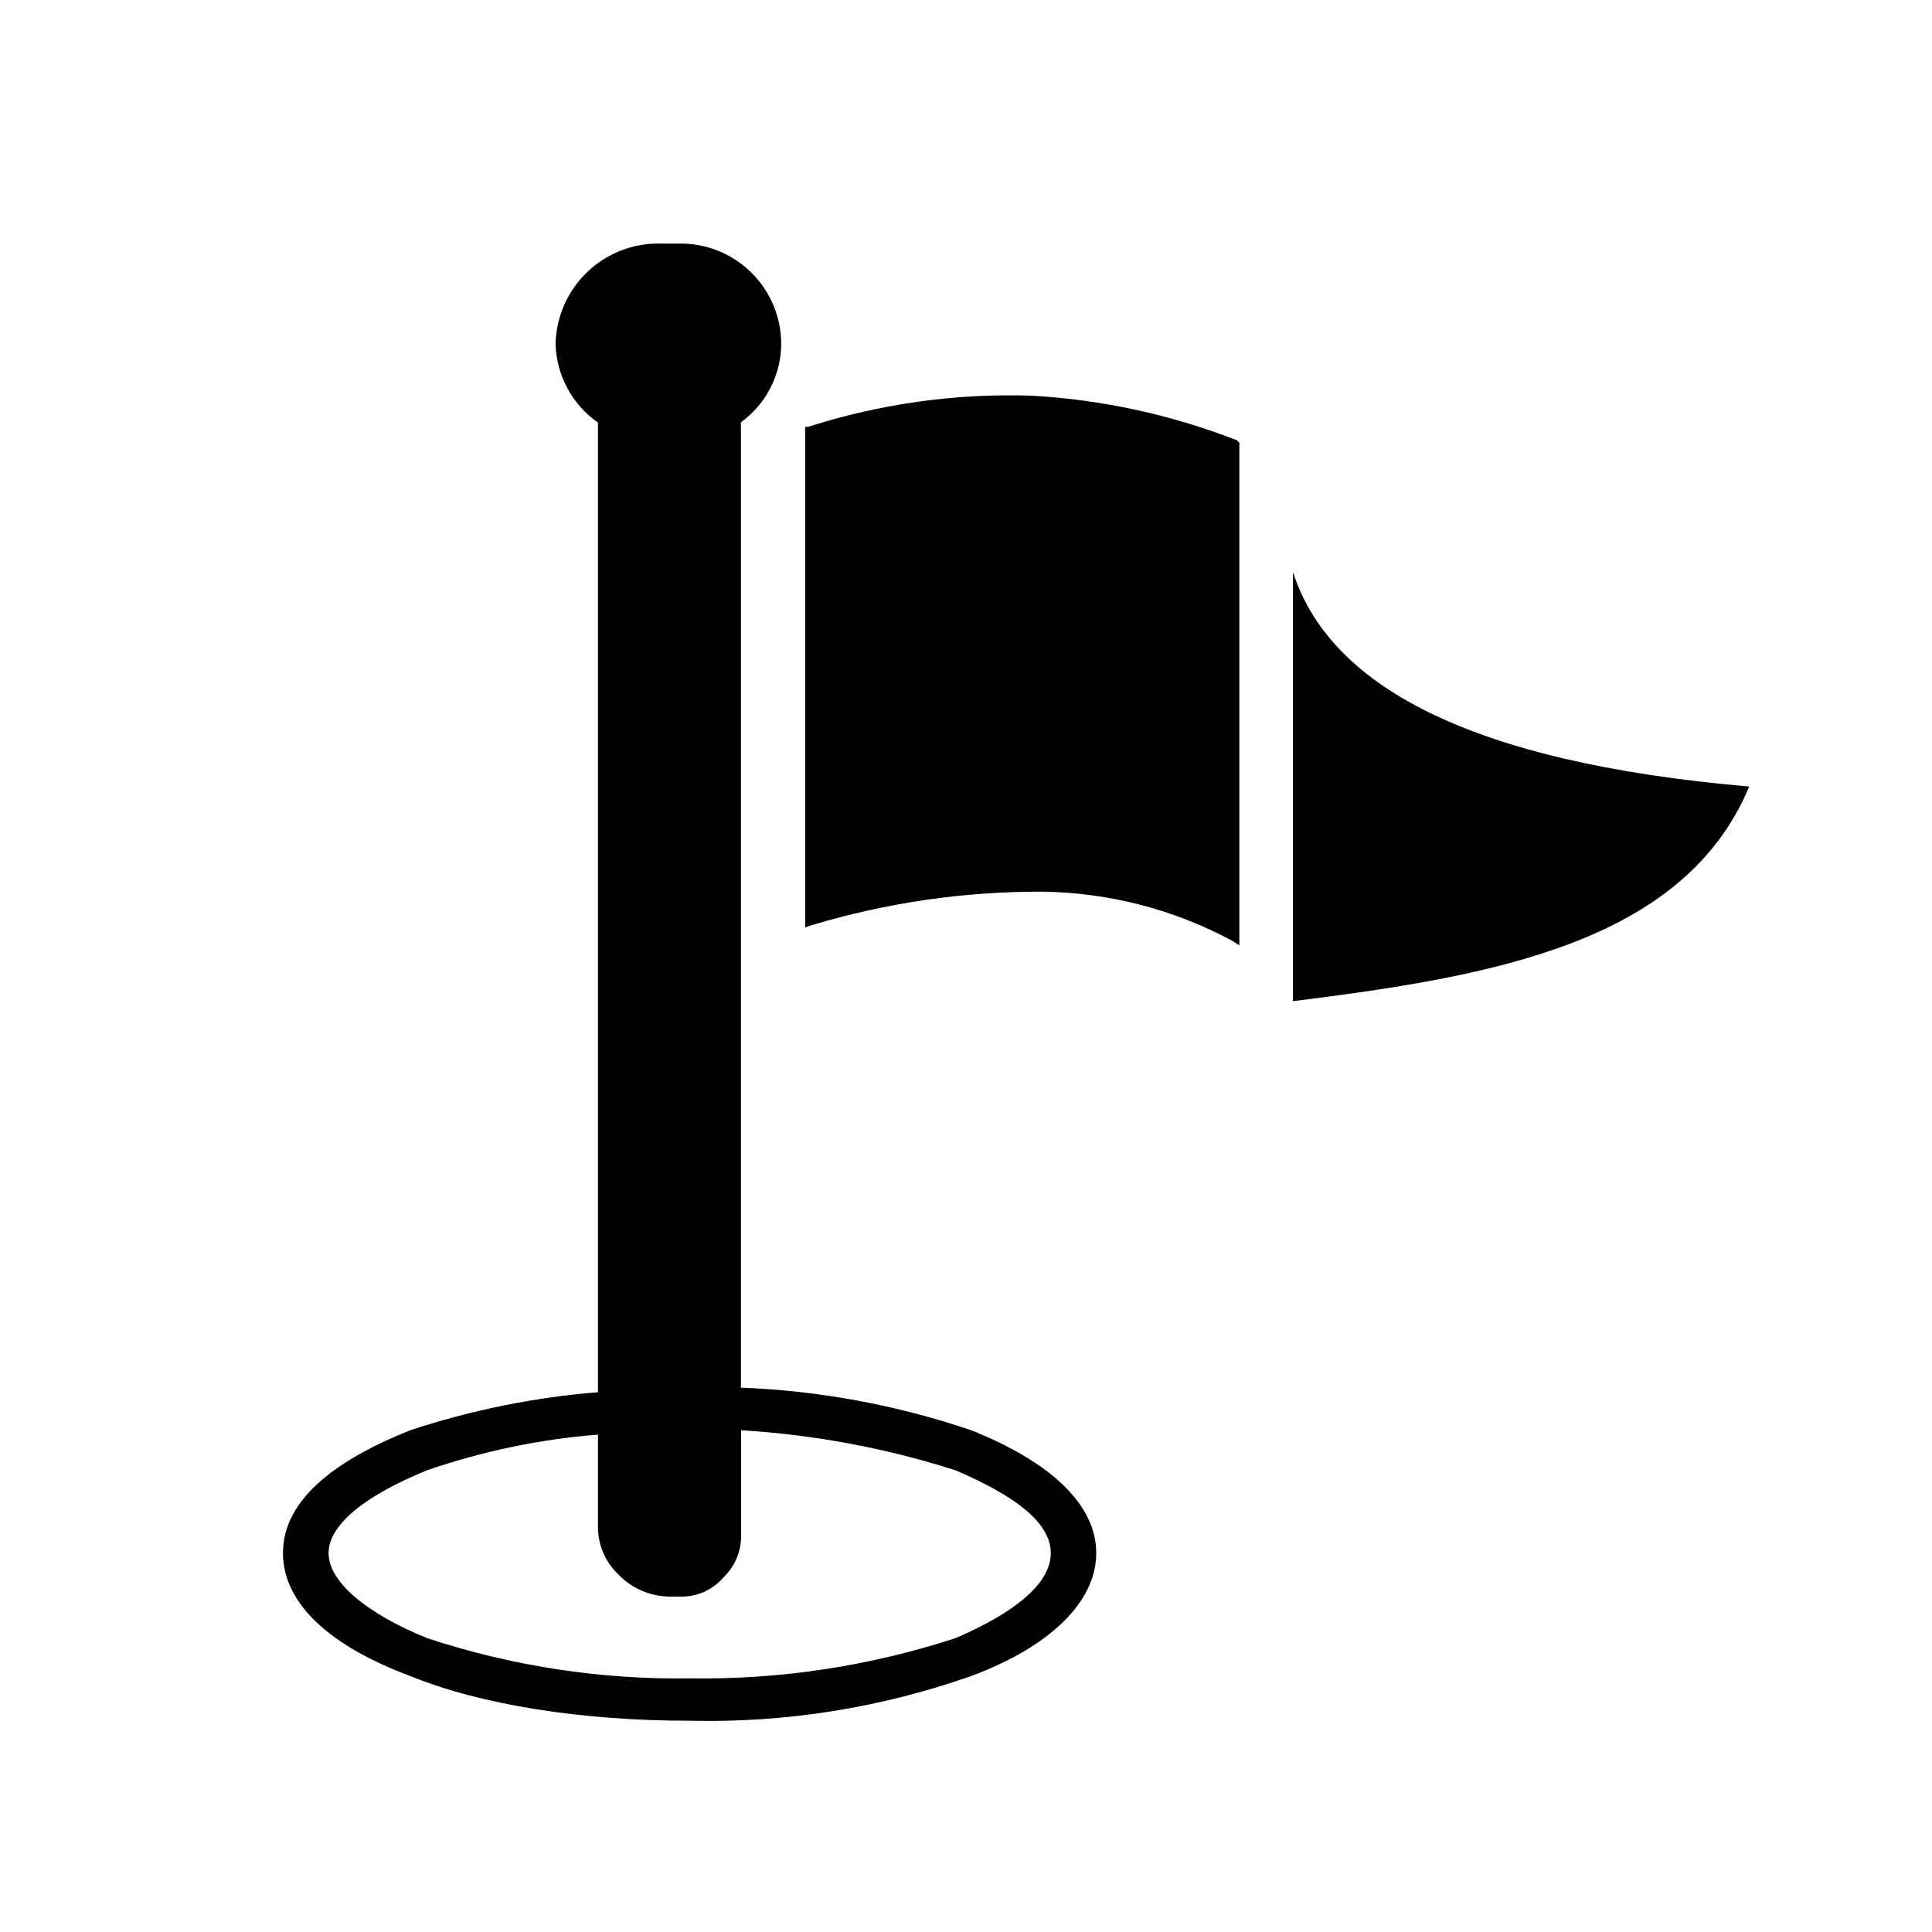 <?xml version="1.0" encoding="UTF-8"?>
<!-- Uploaded to: ICON Repo, www.svgrepo.com, Generator: ICON Repo Mixer Tools -->
<svg fill="#000000" width="800px" height="800px" version="1.1" viewBox="144 144 512 512" xmlns="http://www.w3.org/2000/svg">
 <g fill-rule="evenodd">
  <path d="m486.65 295.61v113.71c52.699-6.551 103.63-15.418 120.91-56.879-75.219-6.5-111.34-27.207-120.91-56.828z"/>
  <path d="m358.13 257.12c19.129-6.125 39.172-8.922 59.246-8.262 18.664 1.051 37.047 5.047 54.461 11.84l0.605 0.605v133.21l-1.914-1.211c-15.5-8.332-32.785-12.789-50.379-12.996-20.664-0.062-41.223 2.922-61.012 8.867l-1.762 0.605-0.004-132.66z"/>
  <path d="m319.04 208.55h4.738c7.172-0.164 14.105 2.574 19.234 7.59 5.133 5.016 8.023 11.887 8.02 19.062-0.07 8.207-4.035 15.891-10.68 20.707v255.83c20.773 0.797 41.324 4.598 61.012 11.285 20.758 8.262 33.152 19.547 33.152 32.547s-12.395 24.887-33.152 32.598c-23.949 8.434-49.23 12.445-74.613 11.84-28.414 0-55.066-4.133-74.008-11.84-20.758-7.707-33.754-18.941-33.754-32.598 0-13.652 13-24.285 33.754-32.547h-0.004c16.117-5.324 32.809-8.707 49.727-10.074v-256.95c-6.789-4.754-10.949-12.422-11.234-20.703 0.117-7.242 3.121-14.141 8.34-19.16 5.223-5.023 12.227-7.754 19.469-7.594zm7.707 380.23h0.004c23.938 0.379 47.777-3.231 70.531-10.684 15.113-6.5 25.191-14.207 25.191-22.52s-10.078-15.418-25.191-21.914c-18.445-5.891-37.551-9.465-56.879-10.633v27.812c0.066 4.242-1.648 8.32-4.738 11.234-2.676 3.102-6.535 4.93-10.629 5.039h-3.629c-5.148-0.066-10.055-2.211-13.602-5.945-3.531-3.391-5.469-8.109-5.34-13v-23.98c-15.453 1.227-30.691 4.41-45.344 9.473-15.973 6.5-26.047 14.258-26.047 21.914s10.078 16.02 26.047 22.52c22.531 7.453 46.152 11.066 69.879 10.684z"/>
 </g>
</svg>